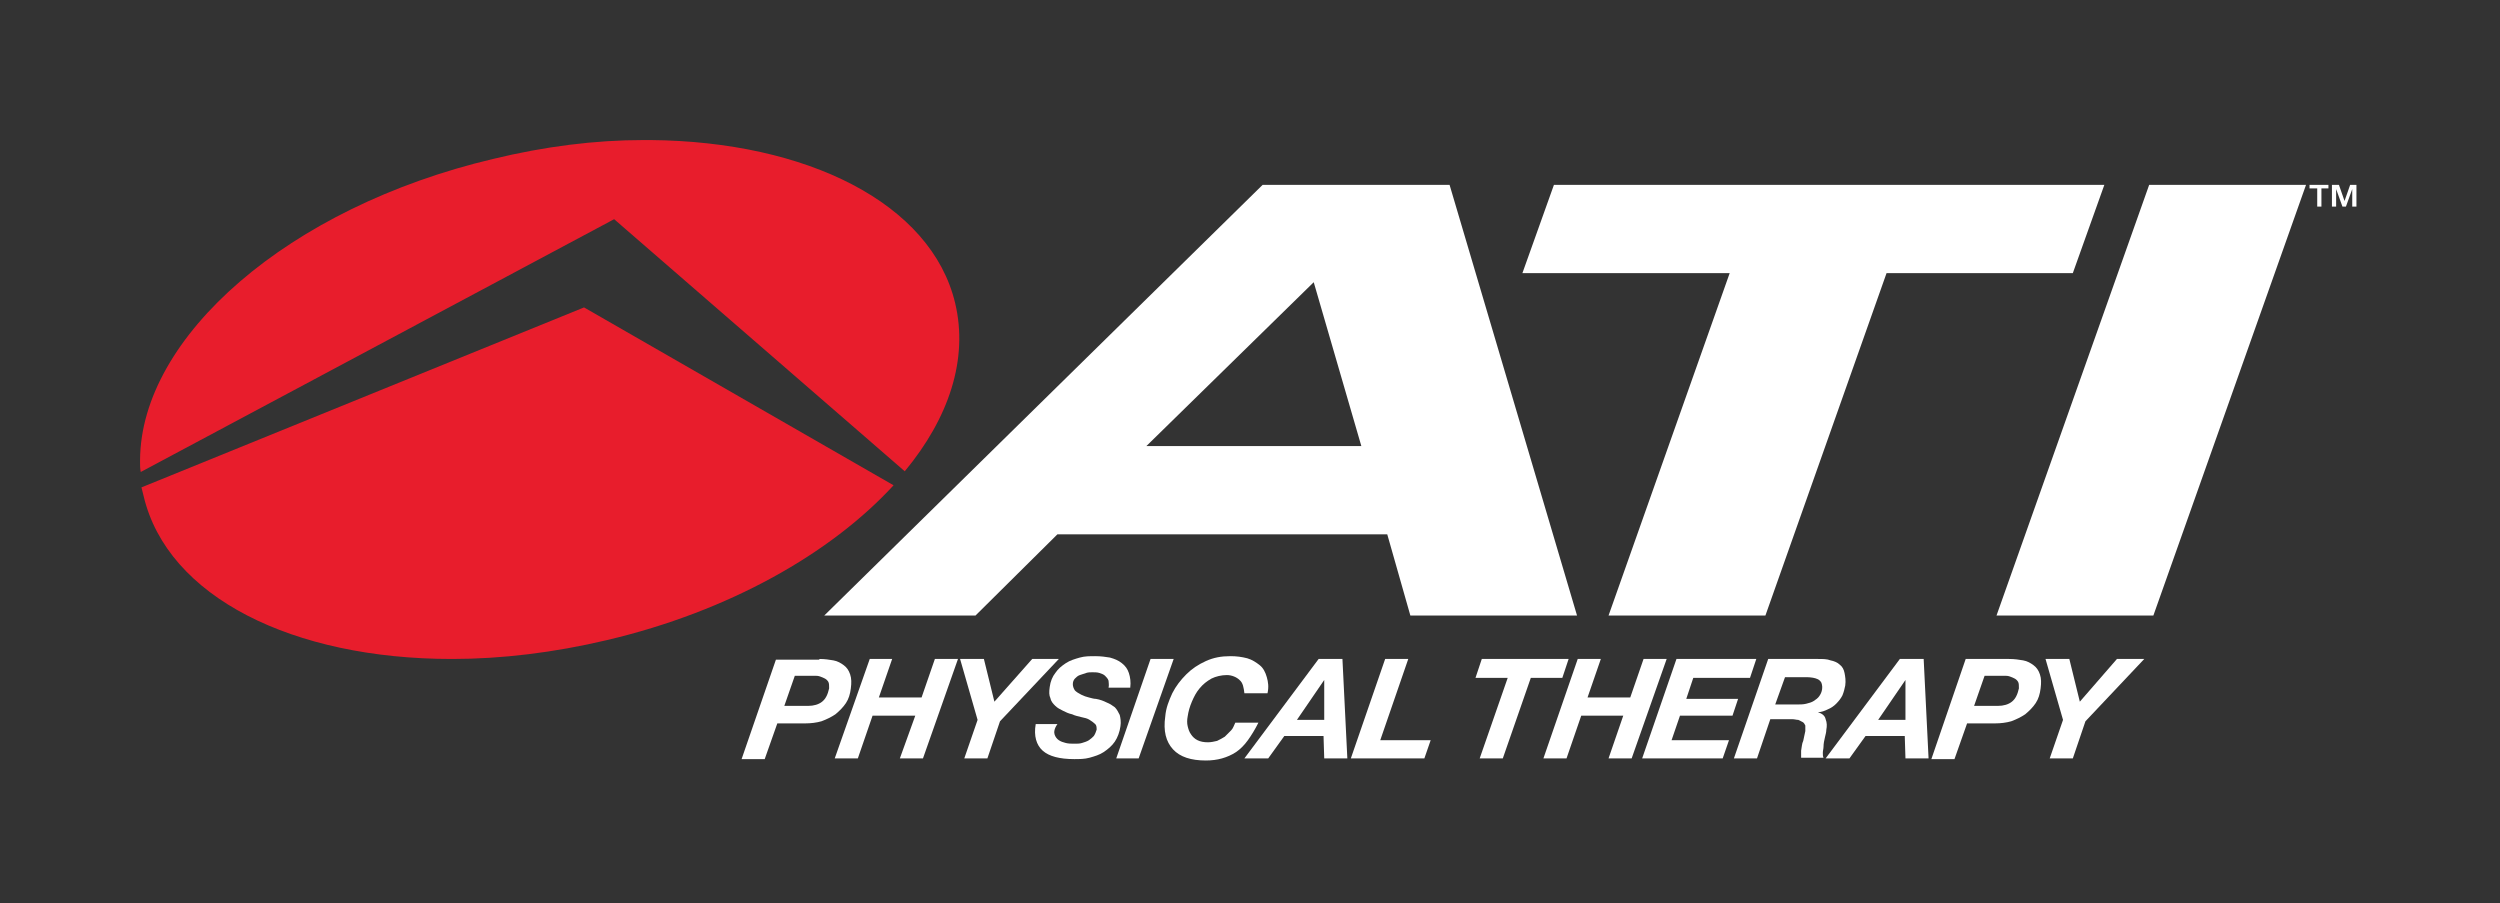 <?xml version="1.0" encoding="UTF-8"?>
<svg width="357px" height="129px" viewBox="0 0 357 129" version="1.1" xmlns="http://www.w3.org/2000/svg" xmlns:xlink="http://www.w3.org/1999/xlink">
    <rect x="0" y="0" width="357" height="129" fill="#333333" stroke="none"/>
    <title>Artboard</title>
    <g id="Artboard" stroke="none" stroke-width="1" fill="none" fill-rule="evenodd">
        <g id="Group" transform="translate(20, 20)" fill-rule="nonzero">
            <path d="M95.4,80.8 C96.2,80.8 96.9,80.6 97.4,80.2 C97.9,79.8 98.2,79.2 98.4,78.3 C98.4,77.9 98.4,77.6 98.3,77.4 C98.2,77.2 98,77 97.8,76.9 C97.6,76.8 97.4,76.7 97.1,76.6 C96.8,76.5 96.6,76.5 96.3,76.5 L93.5,76.5 L92,80.8 L95.4,80.8 Z M97,74.1 C97.8,74.1 98.4,74.2 99,74.3 C99.6,74.4 100.1,74.7 100.5,75 C100.9,75.3 101.2,75.7 101.4,76.3 C101.6,76.9 101.6,77.5 101.5,78.3 C101.4,79.1 101.2,79.8 100.8,80.4 C100.4,81 99.9,81.5 99.3,82 C98.7,82.4 98.1,82.7 97.3,83 C96.6,83.2 95.8,83.3 95,83.3 L91,83.3 L89.2,88.4 L85.9,88.4 L90.8,74.2 L97,74.2 L97,74.1 Z" id="Shape" fill="#FFFFFF"></path>
            <polygon id="Path" fill="#FFFFFF" points="107.4 74.1 105.5 79.6 111.6 79.6 113.5 74.1 116.8 74.1 111.8 88.3 108.5 88.3 110.7 82.2 104.6 82.2 102.5 88.3 99.2 88.3 104.2 74.1"></polygon>
            <polygon id="Path" fill="#FFFFFF" points="117.1 74.1 120.5 74.1 122 80.2 127.4 74.1 131.2 74.1 122.8 83 121 88.3 117.7 88.3 119.6 82.8"></polygon>
            <path d="M130.6,84.9 C130.7,85.2 130.9,85.5 131.2,85.7 C131.5,85.9 131.8,86 132.2,86.1 C132.6,86.2 133,86.2 133.5,86.2 C133.8,86.2 134.2,86.2 134.5,86.1 C134.8,86 135.2,85.9 135.5,85.7 C135.8,85.5 136,85.3 136.2,85.1 C136.4,84.8 136.5,84.5 136.6,84.2 C136.6,83.9 136.6,83.6 136.4,83.4 C136.2,83.2 135.9,83 135.6,82.8 C135.3,82.6 134.9,82.5 134.4,82.4 C134,82.3 133.5,82.2 133.1,82 C132.6,81.9 132.2,81.7 131.8,81.5 C131.4,81.3 131,81.1 130.7,80.8 C130.4,80.5 130.1,80.2 130,79.7 C129.8,79.3 129.8,78.8 129.9,78.1 C130,77.3 130.3,76.6 130.7,76.1 C131.1,75.5 131.6,75.1 132.2,74.7 C132.8,74.3 133.5,74.1 134.2,73.9 C134.9,73.7 135.6,73.7 136.4,73.7 C137.2,73.7 137.9,73.8 138.5,73.9 C139.2,74.1 139.7,74.3 140.2,74.7 C140.7,75.1 141,75.5 141.2,76.1 C141.4,76.7 141.5,77.4 141.4,78.2 L138.3,78.2 C138.4,77.8 138.3,77.5 138.3,77.2 C138.2,76.9 138,76.7 137.8,76.5 C137.6,76.3 137.3,76.2 137,76.1 C136.7,76 136.3,76 136,76 C135.7,76 135.4,76 135.1,76.1 C134.8,76.2 134.5,76.3 134.2,76.4 C133.9,76.5 133.7,76.7 133.5,76.9 C133.3,77.1 133.2,77.4 133.2,77.7 C133.2,78 133.3,78.3 133.5,78.6 C133.7,78.8 134,79 134.4,79.2 C134.8,79.4 135.1,79.5 135.5,79.6 C135.9,79.7 136.2,79.8 136.5,79.8 C137.1,79.9 137.6,80.1 138,80.3 C138.5,80.5 138.8,80.7 139.2,81 C139.5,81.3 139.7,81.7 139.9,82.1 C140,82.5 140.1,83.1 140,83.7 C139.9,84.5 139.6,85.3 139.2,85.9 C138.8,86.5 138.2,87 137.6,87.4 C137,87.8 136.3,88 135.6,88.2 C134.9,88.4 134.1,88.4 133.4,88.4 C131.3,88.4 129.8,88 128.9,87.2 C128,86.4 127.6,85.1 127.9,83.4 L131,83.4 C130.5,84.1 130.5,84.6 130.6,84.9" id="Path" fill="#FFFFFF"></path>
            <polygon id="Path" fill="#FFFFFF" points="147.6 74.1 142.6 88.3 139.4 88.3 144.3 74.1"></polygon>
            <path d="M157,77.1 C156.6,76.7 155.9,76.4 155.2,76.4 C154.4,76.4 153.6,76.6 153,76.9 C152.3,77.3 151.8,77.7 151.3,78.3 C150.8,78.9 150.5,79.5 150.2,80.2 C149.9,80.9 149.7,81.6 149.6,82.3 C149.5,82.8 149.5,83.3 149.6,83.7 C149.7,84.1 149.8,84.5 150.1,84.9 C150.3,85.2 150.6,85.5 151,85.7 C151.4,85.9 151.9,86 152.5,86 C152.9,86 153.4,85.9 153.8,85.8 C154.2,85.6 154.6,85.4 154.9,85.2 C155.2,84.9 155.5,84.6 155.8,84.3 C156.1,84 156.2,83.6 156.4,83.2 L159.7,83.2 C159.2,84.2 158.7,85 158.2,85.7 C157.7,86.4 157.1,87 156.5,87.4 C155.9,87.8 155.2,88.1 154.5,88.3 C153.8,88.5 153,88.6 152.2,88.6 C150.1,88.6 148.5,88.1 147.5,87 C146.5,85.9 146.1,84.4 146.4,82.3 C146.5,81.1 146.9,80.1 147.4,79 C147.9,78 148.6,77.1 149.4,76.3 C150.2,75.5 151.1,74.9 152.2,74.4 C153.3,73.9 154.4,73.7 155.7,73.7 C156.6,73.7 157.3,73.8 158.1,74 C158.8,74.2 159.4,74.6 159.9,75 C160.4,75.4 160.7,76 160.9,76.7 C161.1,77.4 161.2,78.1 161,79 L157.7,79 C157.6,78.2 157.5,77.5 157,77.1" id="Path" fill="#FFFFFF"></path>
            <path d="M169.1,82.8 L169.1,77.1 L169.1,77.1 L165.2,82.8 L169.1,82.8 Z M171.7,74.1 L172.4,88.3 L169.1,88.3 L169,85.1 L163.4,85.1 L161.1,88.3 L157.7,88.3 L168.3,74.1 L171.7,74.1 L171.7,74.1 Z" id="Shape" fill="#FFFFFF"></path>
            <polygon id="Path" fill="#FFFFFF" points="181.1 74.1 177.1 85.7 184.3 85.7 183.4 88.3 172.9 88.3 177.8 74.1"></polygon>
            <polygon id="Path" fill="#FFFFFF" points="190.7 76.8 191.6 74.1 204 74.1 203.1 76.8 198.6 76.8 194.6 88.3 191.3 88.3 195.3 76.8"></polygon>
            <polygon id="Path" fill="#FFFFFF" points="208.6 74.1 206.7 79.6 212.8 79.6 214.7 74.1 218 74.1 213 88.3 209.7 88.3 211.8 82.2 205.8 82.2 203.7 88.3 200.4 88.3 205.3 74.1"></polygon>
            <polygon id="Path" fill="#FFFFFF" points="230.8 74.1 229.9 76.8 221.8 76.8 220.8 79.8 228.2 79.8 227.4 82.2 219.9 82.2 218.7 85.7 226.9 85.7 226 88.3 214.5 88.3 219.4 74.1"></polygon>
            <path d="M237.9,80.5 C238.3,80.4 238.7,80.3 239,80.1 C239.3,79.9 239.6,79.7 239.8,79.4 C240,79.1 240.13,78.852 240.2,78.4 C240.27,77.948 240.104,77.507 240.1,77.5 C240,77.3 239.8,77.1 239.6,77 C239.4,76.9 239.113,76.815 238.889,76.78 C238.599,76.734 238.3,76.7 238,76.7 L234.9,76.7 L233.5,80.6 L236.6,80.6 C237,80.6 237.5,80.6 237.9,80.5 Z M241.4,74.3 C241.9,74.4 242.4,74.6 242.7,74.9 C243.1,75.2 243.3,75.6 243.4,76.1 C243.5,76.6 243.6,77.2 243.5,77.9 C243.4,78.4 243.3,78.8 243.1,79.3 C242.9,79.7 242.6,80.1 242.2,80.5 C241.9,80.8 241.5,81.1 241,81.3 C240.6,81.5 240.1,81.7 239.6,81.7 C240.2,81.9 240.6,82.2 240.7,82.7 C240.9,83.2 240.9,83.7 240.8,84.2 C240.8,84.5 240.7,84.9 240.6,85.3 C240.5,85.7 240.4,86.2 240.4,86.6 C240.4,86.9 240.3,87.2 240.3,87.5 C240.3,87.8 240.3,88 240.4,88.2 L237.2,88.2 C237.2,88 237.2,87.9 237.2,87.7 C237.2,87.5 237.2,87.4 237.2,87.2 C237.3,86.7 237.3,86.2 237.5,85.8 C237.6,85.3 237.7,84.8 237.8,84.4 C237.8,84.1 237.8,83.8 237.8,83.6 C237.7,83.4 237.6,83.2 237.4,83.1 C237.2,83 237,82.9 236.8,82.8 C236.5,82.8 236.3,82.7 235.9,82.7 L232.8,82.7 L230.9,88.3 L227.6,88.3 L232.5,74.1 L239.6,74.1 C240.3,74.1 240.9,74.1 241.4,74.3 Z" id="Shape" fill="#FFFFFF"></path>
            <path d="M252.1,82.8 L252.1,77.1 L252.1,77.1 L248.2,82.8 L252.1,82.8 Z M254.7,74.1 L255.4,88.3 L252.1,88.3 L252,85.1 L246.4,85.1 L244.1,88.3 L240.7,88.3 L251.3,74.1 L254.7,74.1 L254.7,74.1 Z" id="Shape" fill="#FFFFFF"></path>
            <path d="M265.3,80.8 C266.1,80.8 266.8,80.6 267.3,80.2 C267.8,79.8 268.1,79.2 268.3,78.3 C268.3,77.9 268.3,77.6 268.2,77.4 C268.1,77.2 267.9,77 267.7,76.9 C267.5,76.8 267.3,76.7 267,76.6 C266.7,76.5 266.5,76.5 266.2,76.5 L263.4,76.5 L261.9,80.8 L265.3,80.8 Z M268.9,74.3 C269.5,74.4 270,74.7 270.4,75 C270.8,75.3 271.1,75.7 271.3,76.3 C271.5,76.9 271.5,77.5 271.4,78.3 C271.3,79.1 271.1,79.8 270.7,80.4 C270.3,81 269.8,81.5 269.2,82 C268.6,82.4 268,82.7 267.2,83 C266.5,83.2 265.7,83.3 264.9,83.3 L260.9,83.3 L259.1,88.4 L255.8,88.4 L260.7,74.1 L266.9,74.1 C267.7,74.1 268.3,74.2 268.9,74.3 Z" id="Shape" fill="#FFFFFF"></path>
            <polygon id="Path" fill="#FFFFFF" points="272.1 74.1 275.5 74.1 277 80.2 282.3 74.1 286.2 74.1 277.8 83 276 88.3 272.7 88.3 274.6 82.8"></polygon>
            <path d="M67.7,11.3 L109.2,47.3 C115.5,39.7 118.3,31.3 116.4,23.3 C113,9 95.2,0.2 72.9,0 L71.9,0 C65,0 57.8,0.9 50.4,2.7 C21.2,9.6 0.1,28.1 0,45.7 L0,46 C0,46.5 0,46.9 0.1,47.4 L67.7,11.3 Z" id="Path" fill="#E81D2C"></path>
            <path d="M63.4,23.9 L0.2,49.6 C0.3,50 0.4,50.4 0.5,50.8 C3.9,65.3 21.9,74.1 44.5,74.1 L44.6,74.1 C51.6,74.1 59.1,73.2 66.7,71.4 C84.1,67.3 98.7,59 107.6,49.3 L63.4,23.9 Z" id="Path" fill="#E81D2C"></path>
            <path d="M143.7,43.7 L174.4,43.7 L167.6,20.3 L143.7,43.7 Z M178.1,56.3 L131,56.3 L119.3,67.9 L97.7,67.9 L160.3,6.4 L187,6.4 L205.2,67.9 L181.4,67.9 L178.1,56.3 Z M265.1,67.9 L287.5,67.9 L309.3,6.4 L286.9,6.4 L265.1,67.9 Z M227,19 L197.4,19 L201.9,6.4 L280.5,6.4 L276,19 L249.4,19 L232.1,67.9 L209.7,67.9 L227,19 Z" id="Shape" fill="#FFFFFF"></path>
            <path d="M314,6.4 L314.8,8.7 L315.6,6.4 L316.5,6.4 L316.5,9.5 L315.9,9.5 L315.9,7 L315,9.5 L314.5,9.5 L313.6,7 L313.6,9.5 L313,9.5 L313,6.4 L314,6.4 Z M309.8,6.9 L309.8,6.4 L312.5,6.4 L312.5,6.9 L311.5,6.9 L311.5,9.5 L310.9,9.5 L310.9,6.9 L309.8,6.9 Z" id="Shape" fill="#FFFFFF"></path>
        </g>
    </g>
</svg>